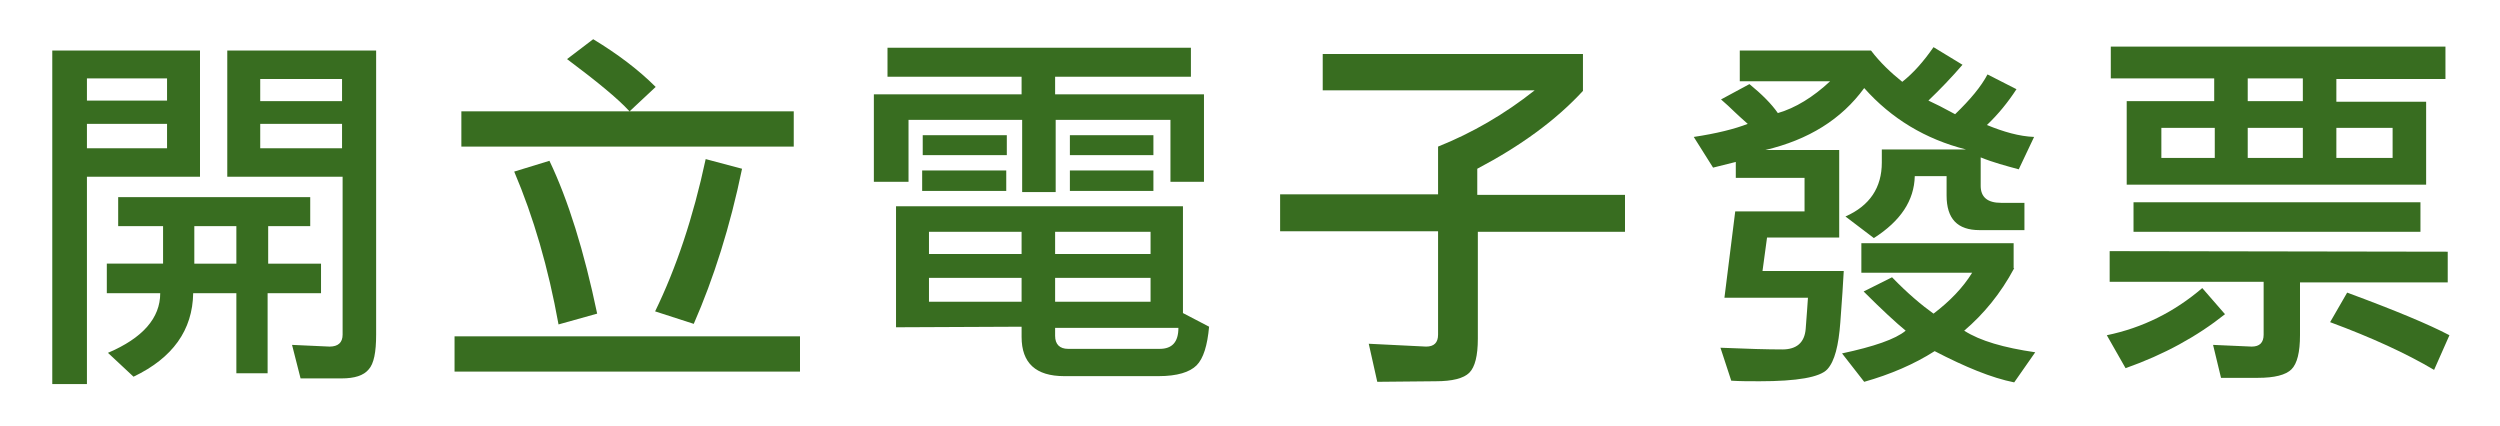 <?xml version="1.0" encoding="utf-8"?>
<!-- Generator: Adobe Illustrator 21.0.2, SVG Export Plug-In . SVG Version: 6.00 Build 0)  -->
<svg version="1.1" id="圖層_1" xmlns="http://www.w3.org/2000/svg" xmlns:xlink="http://www.w3.org/1999/xlink" x="0px" y="0px"
	 viewBox="0 0 440 75" style="enable-background:new 0 0 440 75;" xml:space="preserve">
<style type="text/css">
	.st0{fill:#386D20;}
</style>
<g>
	<path class="st0" d="M35.2,31.1H15.3v36.5H9.2V8.9h26V31.1z M29.3,13.8H15.3v3.9h14.1V13.8z M15.3,26.1h14.1v-4.3H15.3V26.1z
		 M47.1,46.4h9.4v5.2h-9.4v14.1h-5.5V51.6H34c-0.1,6.5-3.6,11.4-10.5,14.7L19,62.1c6.1-2.6,9.2-6.1,9.2-10.5h-9.4v-5.2h9.9v-6.6
		h-7.9v-5.1h33.8v5.1h-7.4V46.4z M41.6,39.8h-7.4v6.6h7.4V39.8z M58,61c1.5,0,2.3-0.7,2.3-2.1V31.1H40V8.9h26.2v50
		c0,3.1-0.4,5.1-1.3,6.1c-0.9,1.1-2.5,1.6-4.8,1.6h-7.2l-1.5-5.9L58,61z M45.8,17.8h14.4v-3.9H45.8V17.8z M60.2,21.8H45.8v4.3h14.4
		V21.8z"/>
	<path class="st0" d="M140.8,59.2v6.2H80v-6.2H140.8z M81.2,25.8v-6.2h58.5v6.2H81.2z M98.3,57.1c-1.8-10-4.4-18.9-7.8-26.9l6.2-1.9
		c3.3,6.9,6.1,15.9,8.4,26.9L98.3,57.1z M110.8,19.6c-2.1-2.3-5.8-5.3-11-9.2l4.6-3.5c4.3,2.6,8,5.4,11,8.4L110.8,19.6z M130.6,29.7
		c-2.1,10.2-5,19.3-8.5,27.3l-6.8-2.2c3.7-7.6,6.7-16.5,8.9-26.8L130.6,29.7z"/>
	<path class="st0" d="M206,32V21.1h-20.2v12.7h-5.9V21.1h-20V32h-6.1V16.6h26v-3.1h-23.6V8.4h53.4v5.1h-23.9v3.1h26.2V32H206z
		 M157.7,57.6V36.3h50.5v18.8l4.6,2.4c-0.3,3.3-1,5.6-2.2,6.8c-1.2,1.2-3.4,1.9-6.7,1.9h-16.6c-5,0-7.5-2.3-7.5-6.9v-1.8L157.7,57.6
		z M162.4,23.8h14.8v3.5h-14.8V23.8z M177.1,33.6h-14.8V30h14.8V33.6z M163.5,40.8v3.9h16.3v-3.9H163.5z M163.5,53.1h16.3v-4.2
		h-16.3V53.1z M202.5,40.8h-16.8v3.9h16.8V40.8z M202.5,53.1v-4.2h-16.8v4.2H202.5z M185.7,57.6v1.5c0,1.5,0.8,2.3,2.3,2.3h16.1
		c2.2,0,3.3-1.2,3.3-3.7H185.7z M203,27.3h-14.7v-3.5H203V27.3z M203,33.6h-14.7V30H203V33.6z"/>
	<path class="st0" d="M260.1,34.3H286v6.5h-25.9v18.8c0,3-0.5,5-1.5,6c-1,1-3,1.5-5.9,1.5l-10.3,0.1l-1.5-6.7l10.1,0.5
		c1.4,0,2.1-0.7,2.1-2.1V40.7h-27.8v-6.5h27.8v-8.4c6-2.4,11.7-5.7,17-9.9h-37.3V9.5h45.8V16c-4.8,5.2-11,9.7-18.6,13.7V34.3z"/>
	<path class="st0" d="M328.1,15.5c-4,5.5-9.8,9.1-17.4,10.9h13v15.4H311l-0.8,5.9h14.3c-0.1,2-0.3,5-0.6,9c-0.3,4.1-1,6.9-2.3,8.3
		c-1.3,1.4-5.3,2.1-11.9,2.1c-1.8,0-3.5,0-5-0.1l-1.9-5.8c4.7,0.2,8.3,0.3,10.9,0.3c2.5,0,3.9-1.2,4.1-3.6c0.2-2.4,0.3-4.2,0.4-5.5
		h-14.7l1.9-15.2h12.2v-5.9h-12.1v-2.8l-4,1l-3.4-5.4c4-0.6,7.2-1.4,9.5-2.3c-1-0.9-1.8-1.6-2.2-2c-0.8-0.8-1.7-1.6-2.5-2.3l5-2.7
		c2.2,1.8,3.9,3.5,5,5.1c3.1-0.9,6.2-2.8,9.2-5.6h-15.9V8.9h23.1c1.6,2.1,3.5,3.9,5.5,5.5c1.9-1.5,3.7-3.5,5.5-6.1l5.1,3.1
		c-1.9,2.2-3.9,4.3-6,6.3c1.1,0.5,2.7,1.3,4.7,2.4c2.7-2.6,4.6-4.9,5.7-7l5.1,2.6c-1.5,2.3-3.2,4.4-5.2,6.3c2.9,1.2,5.7,2,8.3,2.1
		l-2.7,5.7c-2.2-0.6-4.5-1.2-6.7-2.1v5c0,2,1.2,3,3.6,3h4.1v4.8h-7.9c-3.9,0-5.8-2-5.8-6.1v-3.4H337c-0.1,4.3-2.5,7.9-7.2,10.9
		l-5-3.8c4.3-1.9,6.4-5.1,6.4-9.5v-2.3H346C338.9,24.5,332.9,20.9,328.1,15.5z M354.5,47.2c-2.4,4.5-5.4,8.1-8.8,11
		c2.8,1.8,7,3,12.5,3.8l-3.7,5.3c-4-0.8-8.6-2.7-14-5.5c-3.6,2.3-7.8,4.1-12.4,5.4l-3.9-5c5.6-1.2,9.4-2.5,11.2-4
		c-1.7-1.4-4.2-3.7-7.4-6.9l5-2.5c2.7,2.8,5.2,4.9,7.3,6.4c2.9-2.2,5.2-4.6,6.8-7.2h-19.5v-5.2h26.8V47.2z"/>
	<path class="st0" d="M391.6,55.3c-4.9,3.9-10.7,7.1-17.5,9.5l-3.3-5.8c6.3-1.3,11.9-4.1,16.8-8.3L391.6,55.3z M430.8,44.3v5.4h-26
		v9.3c0,3-0.5,5-1.5,6c-1,1-3,1.5-5.9,1.5h-6.5l-1.4-5.8l6.8,0.3c1.4,0,2.1-0.7,2.1-2.1v-9.3h-27.1v-5.4L430.8,44.3z M371.6,8.2
		h58.8v5.7h-19.2v4H427v14.6h-52.7V17.8h15.4v-4h-18.2V8.2z M375.5,35.6H426v5.2h-50.5V35.6z M389.8,27.8v-5.3h-9.4v5.3H389.8z
		 M395.6,13.8v4h9.7v-4H395.6z M395.6,22.5v5.3h9.7v-5.3H395.6z M428.4,65.1c-4.9-2.9-11-5.7-18.3-8.4l3-5.2
		c8.4,3.1,14.4,5.6,18,7.5L428.4,65.1z M421.1,22.5h-9.9v5.3h9.9V22.5z"/>
</g>
</svg>
